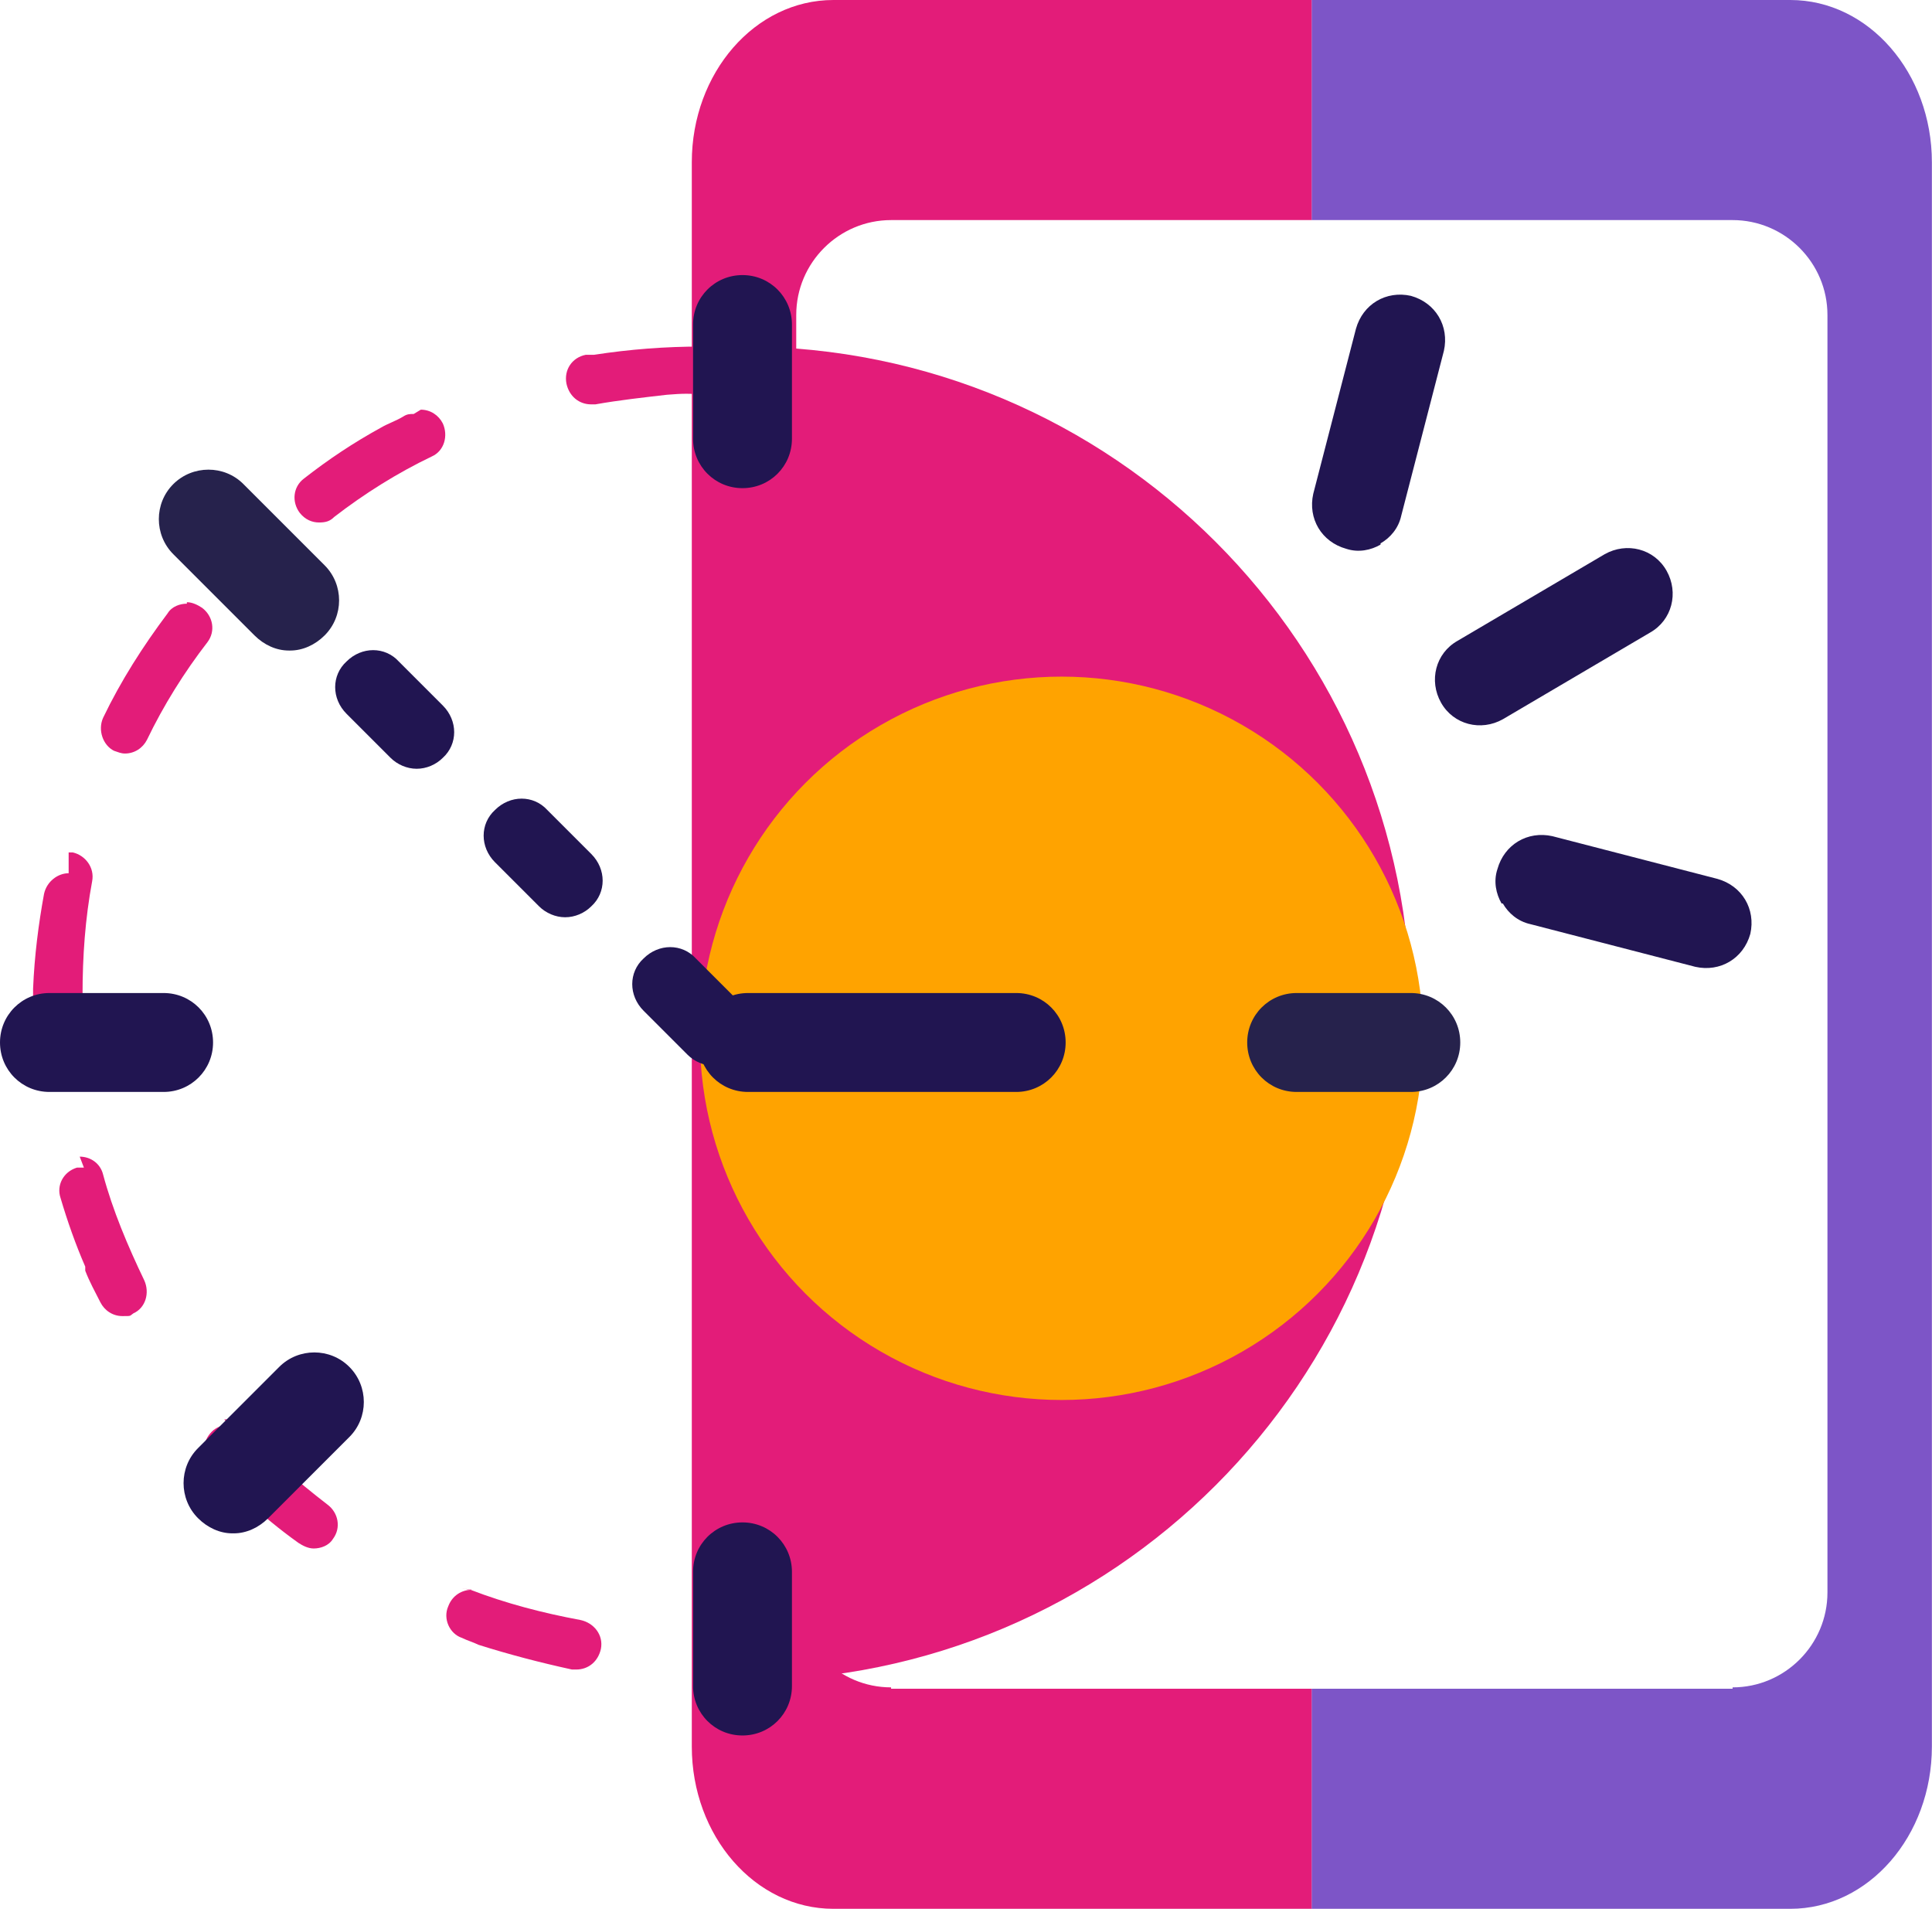 <?xml version="1.0" encoding="UTF-8"?>
<svg id="_Слой_2" data-name="Слой 2" xmlns="http://www.w3.org/2000/svg" viewBox="0 0 171.11 169.04">
  <defs>
    <style>
      .cls-1 {
        fill: #26224c;
      }

      .cls-2 {
        fill: #7d55c7;
      }

      .cls-3 {
        fill: #211551;
      }

      .cls-4 {
        fill: #ffa300;
      }

      .cls-5 {
        fill: #e31c79;
      }
    </style>
  </defs>
  <g id="Icons">
    <g id="interactive_tours" data-name="interactive tours">
      <path class="cls-5" d="M78.92,149.43c-4.63,0-8.4-3.78-8.4-8.4V27.89c0-4.63,3.78-8.4,8.4-8.4h37.27V0h-42.38c-6.94,0-12.54,6.45-12.54,14.37v140.3c0,7.92,5.6,14.37,12.54,14.37h42.38v-19.49h-37.27v-.12Z"/>
      <path class="cls-2" d="M153.45,149.43c4.63,0,8.4-3.78,8.4-8.4V27.89c0-4.63-3.78-8.4-8.4-8.4h-37.27V0h42.38c6.94,0,12.54,6.45,12.54,14.37v140.3c0,7.92-5.6,14.37-12.54,14.37h-42.38v-19.49h37.27v-.12Z"/>
      <path class="cls-5" d="M36.66,36.66c-.37,0-.61,0-.97.24-.61.37-1.34.61-1.95.97h0c-2.44,1.34-4.63,2.8-6.82,4.51-.97.73-1.1,2.07-.37,3.04.49.61,1.1.85,1.71.85s.97-.12,1.34-.49c2.68-2.07,5.6-3.9,8.65-5.36,1.1-.49,1.46-1.83.97-2.92-.37-.73-1.1-1.22-1.95-1.22h0l-.61.37ZM16.56,53.46c-.61,0-1.34.24-1.71.85-2.19,2.92-4.14,5.97-5.72,9.26-.49,1.1,0,2.44.97,2.92.37.12.61.24.97.24.85,0,1.58-.49,1.95-1.22,1.46-3.04,3.29-5.97,5.36-8.65.73-.97.49-2.31-.49-3.04-.37-.24-.85-.49-1.34-.49h0v.12ZM6.09,77.33c-.97,0-1.95.73-2.19,1.83-.49,2.68-.85,5.48-.97,8.4h0v.12h0v.12h0v.12h0v.12h0v.12h0c0,1.22.97,2.19,2.19,2.19s0,0,0,0c1.22,0,2.19-.97,2.19-2.19h0c0-3.53.24-6.82.85-10.11.24-1.22-.61-2.31-1.71-2.56h-.37v1.83ZM7.43,103.4h-.61c-1.22.37-1.83,1.58-1.46,2.68.61,2.07,1.34,4.14,2.19,6.09h0v.24h0v.12h0c.37.97.85,1.83,1.34,2.8.37.73,1.1,1.22,1.95,1.22s.61,0,.97-.24c1.1-.49,1.46-1.83.97-2.92-1.46-3.04-2.8-6.21-3.65-9.38-.24-.97-1.1-1.58-2.07-1.58h0l.37.97ZM20.22,126.17c-.49,0-1.1.24-1.46.61-.85.85-.97,2.19-.12,3.04.73.73,1.46,1.58,2.19,2.31h0s.12,0,.24.12h0s.24.24.37.24h0s.24.24.37.37h0c1.46,1.34,2.92,2.56,4.63,3.78.37.24.85.49,1.34.49.61,0,1.34-.24,1.71-.85.73-.97.49-2.31-.49-3.04-2.68-2.07-5.24-4.26-7.55-6.82-.49-.49-.97-.73-1.58-.73h0l.37.49ZM41.77,140.79c-.85,0-1.71.49-2.07,1.46-.49,1.1.12,2.44,1.22,2.8.49.24.97.37,1.46.61h0c2.68.85,5.48,1.58,8.28,2.19h.37c1.1,0,1.95-.73,2.19-1.83.24-1.22-.61-2.31-1.83-2.56-3.29-.61-6.58-1.46-9.74-2.68-.24,0-.49-.12-.73-.12h0l.85.12ZM62.11,30.69c-3.17,0-6.33.24-9.5.73h-.73c-1.22.24-1.95,1.34-1.71,2.56.24,1.1,1.1,1.83,2.19,1.83s.24,0,.37,0c2.07-.37,4.26-.61,6.33-.85,1.46-.12,2.07-.12,3.17,0h.61c.97-.24,1.58-1.22,1.58-2.19s-.73-1.95-1.58-2.19l-.73.12Z"/>
      <path class="cls-5" d="M65.89,30.69c32.64,0,59.07,26.43,59.07,59.07s-26.43,59.07-59.07,59.07V30.69h0Z"/>
      <circle class="cls-4" cx="94.02" cy="91.95" r="32.03"/>
      <path class="cls-1" d="M124.95,96.7h-10.11c-2.44,0-4.38-1.95-4.38-4.38s1.95-4.38,4.38-4.38h10.11c2.44,0,4.38,1.95,4.38,4.38s-1.95,4.38-4.38,4.38Z"/>
      <path class="cls-3" d="M122.27,48.23c-.85.49-1.95.73-3.04.37-2.19-.61-3.41-2.68-2.92-4.87l3.78-14.61c.61-2.19,2.68-3.41,4.87-2.92,2.19.61,3.41,2.68,2.92,4.87l-3.78,14.61c-.24,1.1-.97,1.95-1.83,2.44v.12Z"/>
      <path class="cls-3" d="M132.99,80.01c-.49-.85-.73-1.95-.37-3.04.61-2.19,2.68-3.41,4.87-2.92l14.61,3.78c2.19.61,3.41,2.68,2.92,4.87-.61,2.19-2.68,3.41-4.87,2.92l-14.61-3.78c-1.1-.24-1.95-.97-2.44-1.83h-.12Z"/>
      <path class="cls-3" d="M146.14,56.02l-13.03,7.67c-1.95,1.1-4.38.49-5.48-1.46s-.49-4.38,1.46-5.48l13.03-7.67c1.95-1.1,4.38-.49,5.48,1.46s.49,4.38-1.46,5.48Z"/>
      <path class="cls-3" d="M14.49,96.7H4.38c-2.44,0-4.38-1.95-4.38-4.38s1.95-4.38,4.38-4.38h10.11c2.44,0,4.38,1.95,4.38,4.38s-1.95,4.38-4.38,4.38Z"/>
      <path class="cls-1" d="M25.58,57.61c-1.1,0-2.19-.49-3.04-1.34l-7.19-7.19c-1.71-1.71-1.71-4.51,0-6.21s4.51-1.71,6.21,0l7.19,7.19c1.71,1.71,1.71,4.51,0,6.21-.85.85-1.95,1.34-3.04,1.34h-.12Z"/>
      <path class="cls-3" d="M20.58,135.79c-1.1,0-2.19-.49-3.04-1.34-1.71-1.71-1.71-4.51,0-6.21l7.19-7.19c1.71-1.71,4.51-1.71,6.21,0,1.71,1.71,1.71,4.51,0,6.21l-7.19,7.19c-.85.85-1.95,1.34-3.04,1.34h-.12Z"/>
      <path class="cls-3" d="M90,96.7h-23.75c-2.44,0-4.38-1.95-4.38-4.38s1.95-4.38,4.38-4.38h23.75c2.44,0,4.38,1.95,4.38,4.38s-1.95,4.38-4.38,4.38Z"/>
      <path class="cls-3" d="M65.76,43.23c-2.44,0-4.38-1.95-4.38-4.38v-10.11c0-2.44,1.95-4.38,4.38-4.38s4.38,1.95,4.38,4.38v10.11c0,2.44-1.95,4.38-4.38,4.38Z"/>
      <path class="cls-3" d="M65.76,153.69c-2.44,0-4.38-1.95-4.38-4.38v-10.11c0-2.44,1.95-4.38,4.38-4.38s4.38,1.95,4.38,4.38v10.11c0,2.44-1.95,4.38-4.38,4.38Z"/>
      <path class="cls-3" d="M63.21,94.38c-.85,0-1.71-.37-2.31-.97l-3.9-3.9c-1.34-1.34-1.34-3.41,0-4.63,1.34-1.34,3.41-1.34,4.63,0l3.9,3.9c1.34,1.34,1.34,3.41,0,4.63-.61.61-1.46.97-2.31.97ZM50.05,81.23c-.85,0-1.71-.37-2.31-.97l-3.9-3.9c-1.34-1.34-1.34-3.41,0-4.63,1.34-1.34,3.41-1.34,4.63,0l3.9,3.9c1.34,1.34,1.34,3.41,0,4.63-.61.61-1.46.97-2.31.97ZM36.9,68.08c-.85,0-1.71-.37-2.31-.97l-3.9-3.9c-1.34-1.34-1.34-3.41,0-4.63,1.34-1.34,3.41-1.34,4.63,0l3.9,3.9c1.34,1.34,1.34,3.41,0,4.63-.61.61-1.46.97-2.31.97Z"/>
    </g>
  </g>
</svg>
